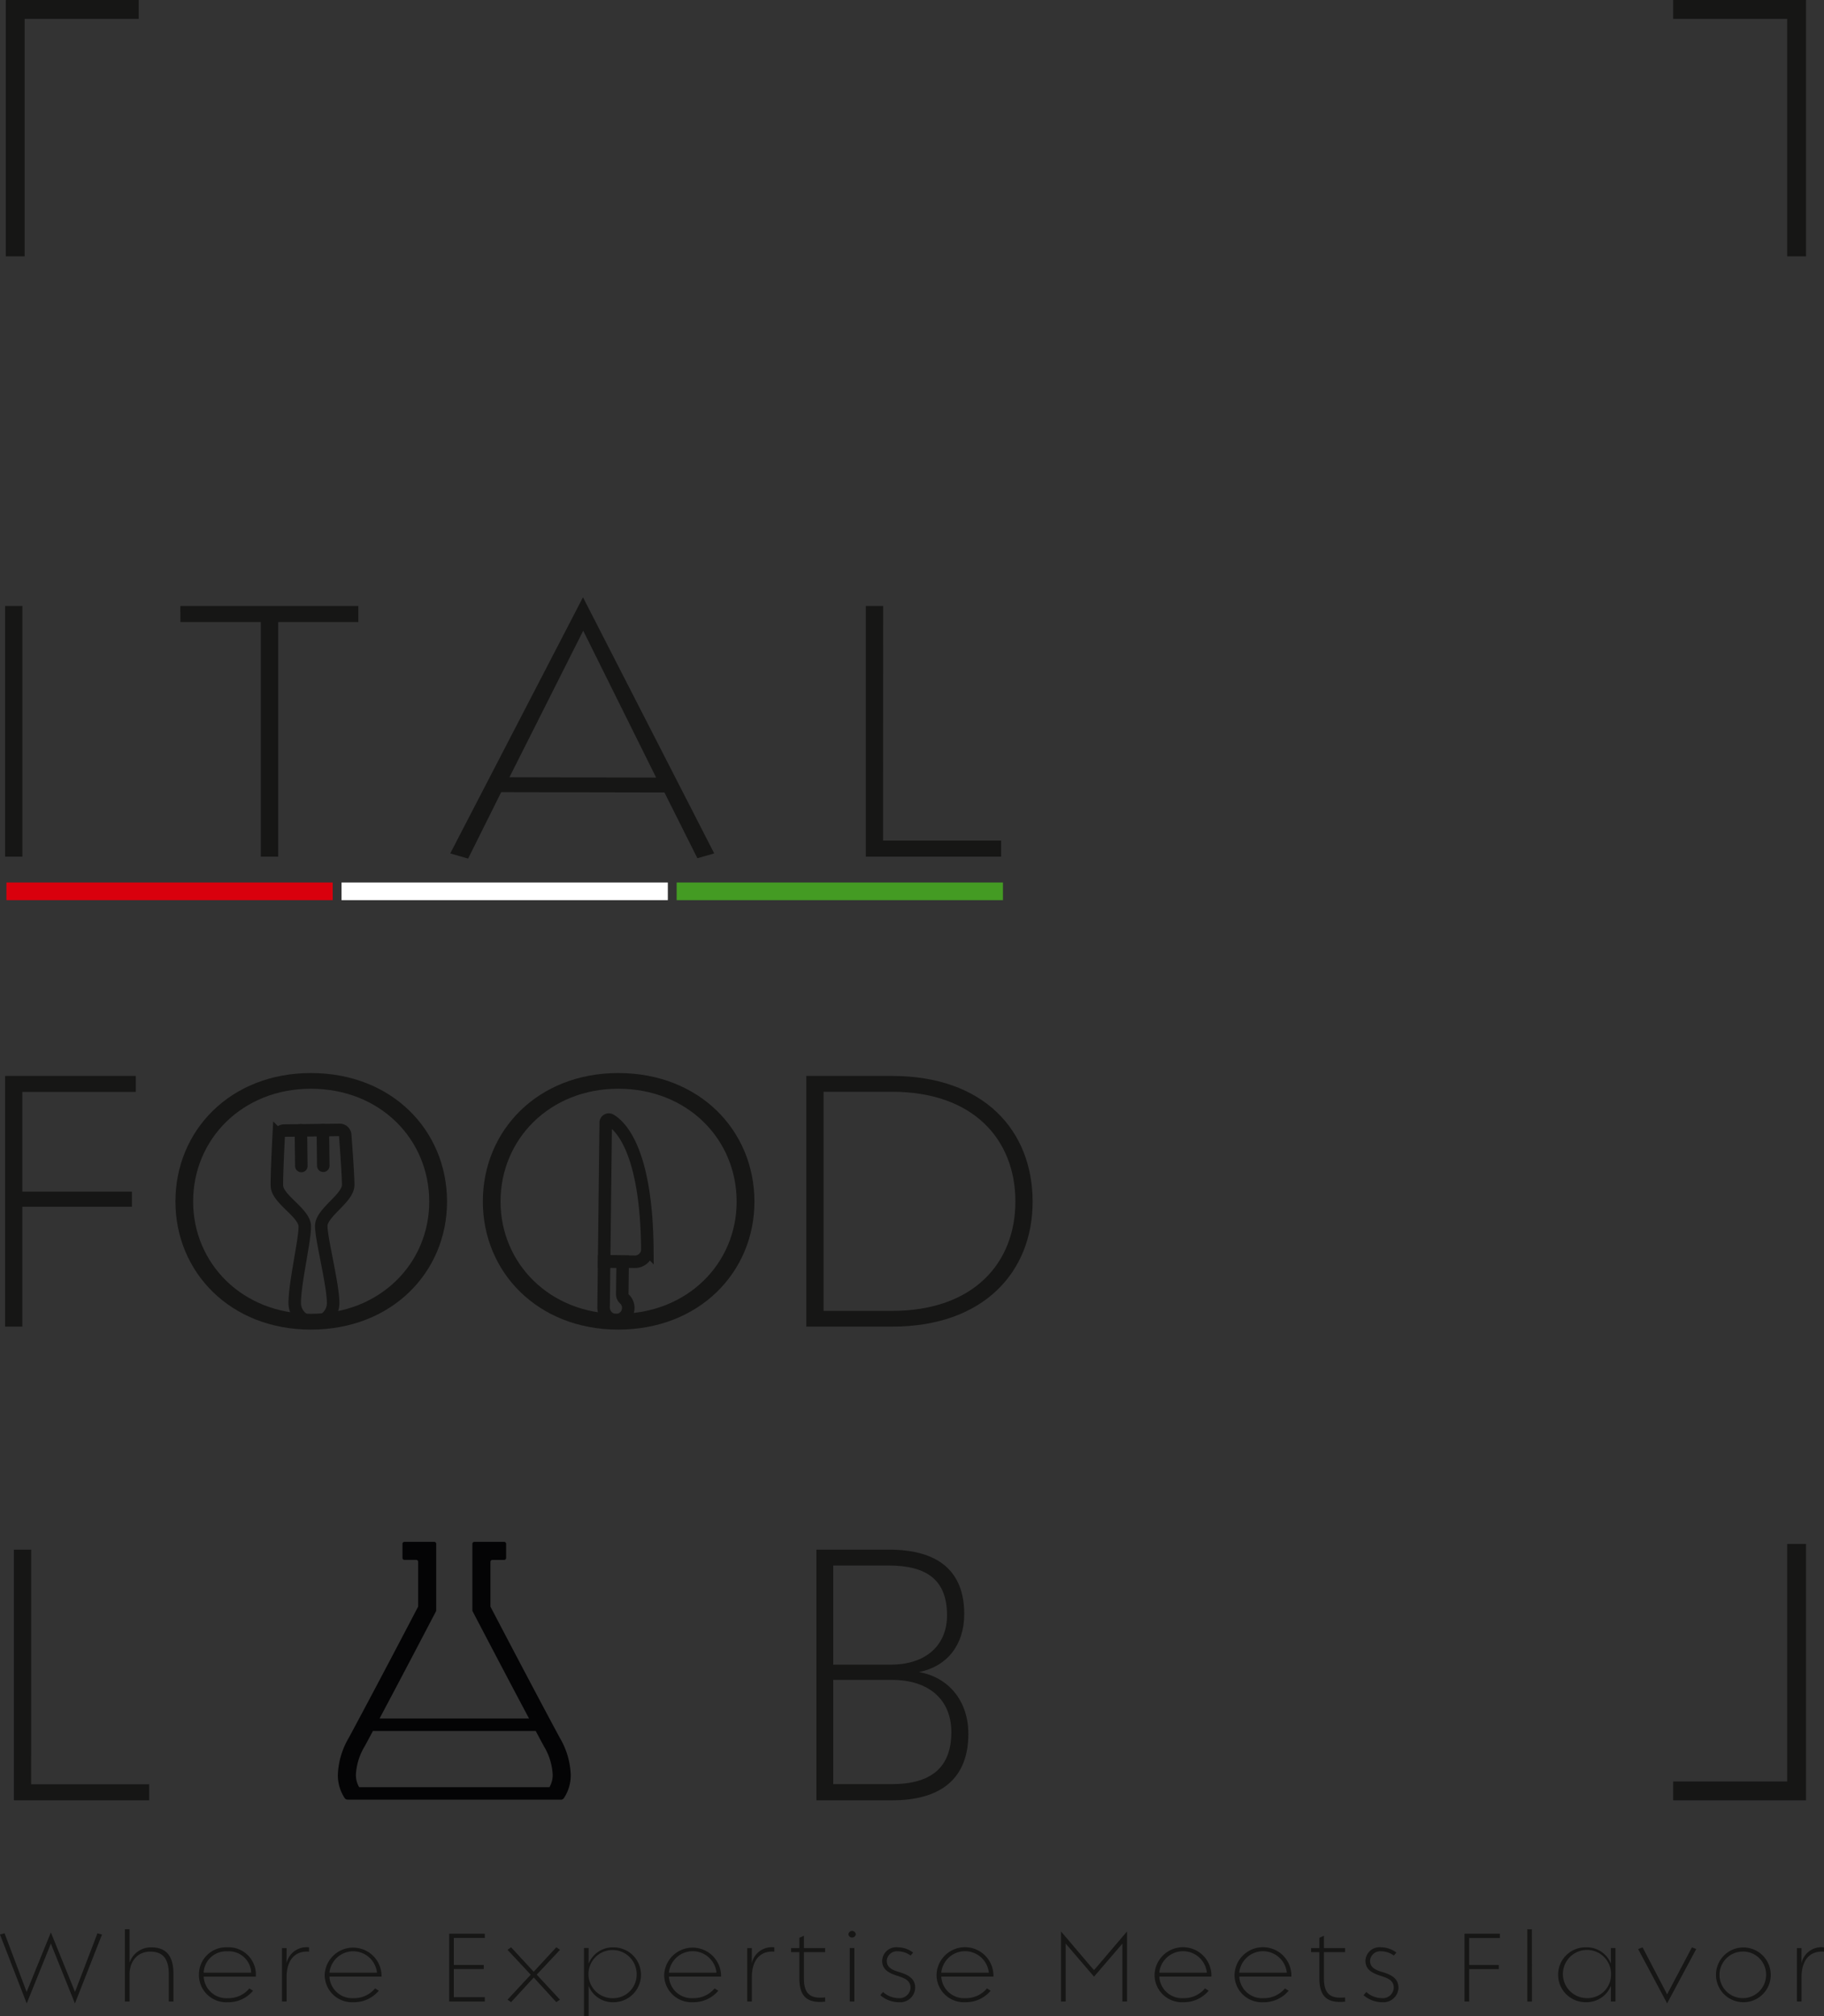 <?xml version="1.0" encoding="UTF-8"?>
<svg xmlns="http://www.w3.org/2000/svg" xmlns:xlink="http://www.w3.org/1999/xlink" id="Raggruppa_31" data-name="Raggruppa 31" width="287.594" height="317.905" viewBox="0 0 287.594 317.905">
  <rect x="0" y="0" width="287.594" height="317.905" fill="#333333" stroke="none"/>
  <defs>
    <clipPath id="clip-path">
      <rect id="Rettangolo_5" data-name="Rettangolo 5" width="287.594" height="317.905" fill="none"></rect>
    </clipPath>
  </defs>
  <rect id="Rettangolo_1" data-name="Rettangolo 1" width="2.729" height="39.522" transform="translate(0.8 95.541)" fill="#161615"></rect>
  <path id="Tracciato_1" data-name="Tracciato 1" d="M43.865,135.063H41.124V98.072H28.445l-.014-2.53H56.5v2.53H43.865Z" fill="#161615"></path>
  <path id="Tracciato_2" data-name="Tracciato 2" d="M104.763,124.942l-25.737-.05-5.219,10.481-2.816-.819L91.92,94.17l20.693,40.384-2.655.757Zm-24.44-2.394,23.131.049L91.957,99.44Z" fill="#161615"></path>
  <path id="Tracciato_3" data-name="Tracciato 3" d="M136.518,95.541h2.729l-.011,36.991h18.615v2.53H136.518Z" fill="#161615"></path>
  <path id="Tracciato_4" data-name="Tracciato 4" d="M.8,169.637v39.522H3.517V190.268H20.8v-2.39H3.517V172.155H21.412v-2.518Z" fill="#161615"></path>
  <g id="Raggruppa_30" data-name="Raggruppa 30">
    <g id="Raggruppa_29" data-name="Raggruppa 29" clip-path="url(#clip-path)">
      <path id="Tracciato_5" data-name="Tracciato 5" d="M49.016,209.629c-12.7,0-21.355-9.066-21.355-20.194,0-11.2,8.668-20.255,21.355-20.255,12.786,0,21.468,9.053,21.468,20.28,0,11.1-8.682,20.169-21.468,20.169m0-37.974c-10.8,0-18.564,7.953-18.564,17.778,0,9.753,7.763,17.707,18.564,17.707,10.912,0,18.663-7.954,18.663-17.68,0-9.852-7.751-17.805-18.663-17.805" fill="#161615"></path>
      <path id="Tracciato_6" data-name="Tracciato 6" d="M97.485,209.629c-12.7,0-21.355-9.066-21.355-20.194,0-11.2,8.668-20.255,21.355-20.255,12.786,0,21.468,9.053,21.468,20.28,0,11.1-8.682,20.169-21.468,20.169m0-37.974c-10.8,0-18.564,7.953-18.564,17.778,0,9.753,7.763,17.707,18.564,17.707,10.912,0,18.663-7.954,18.663-17.68,0-9.852-7.751-17.805-18.663-17.805" fill="#161615"></path>
      <path id="Tracciato_7" data-name="Tracciato 7" d="M140.67,209.159H127.132V169.638H140.67c14.45,0,22.145,8.606,22.145,19.822,0,11.08-7.721,19.7-22.145,19.7m-.037-37.028H129.85v34.547h10.783c12.911,0,19.465-7.59,19.465-17.242,0-9.715-6.566-17.305-19.465-17.305" fill="#161615"></path>
      <path id="Tracciato_8" data-name="Tracciato 8" d="M2.19,244.321H4.919l-.011,36.991H23.523v2.53H2.19Z" fill="#161615"></path>
      <path id="Tracciato_9" data-name="Tracciato 9" d="M140.688,283.842H128.722V244.321h11.434c7.844,0,11.877,3.434,11.877,10.153,0,4.928-2.763,8.275-7.134,9.152,4.625.8,7.785,4.519,7.785,9.73,0,6.88-4.127,10.486-12,10.486m-.594-37.019h-8.716v15.633h9.061c5.491,0,8.885-2.994,8.885-7.783,0-5.417-3-7.85-9.23-7.85m.519,18.035h-9.235v16.434h9.235c6.231,0,9.377-2.644,9.391-8.16.012-5.17-3.529-8.274-9.391-8.274" fill="#161615"></path>
      <path id="Tracciato_10" data-name="Tracciato 10" d="M283.277,243.426v38.933H263.811" fill="none" stroke="#161615" stroke-miterlimit="10" stroke-width="2.971"></path>
      <path id="Tracciato_11" data-name="Tracciato 11" d="M283.277,40.419V1.486H263.811" fill="none" stroke="#161615" stroke-miterlimit="10" stroke-width="2.971"></path>
      <path id="Tracciato_12" data-name="Tracciato 12" d="M2.4,40.419V1.486H21.87" fill="none" stroke="#161615" stroke-miterlimit="10" stroke-width="2.971"></path>
      <rect id="Rettangolo_2" data-name="Rettangolo 2" width="51.447" height="2.781" transform="translate(1.014 139.141)" fill="#d9000d"></rect>
      <rect id="Rettangolo_3" data-name="Rettangolo 3" width="51.447" height="2.781" transform="translate(106.689 139.141)" fill="#449b23"></rect>
      <rect id="Rettangolo_4" data-name="Rettangolo 4" width="51.447" height="2.781" transform="translate(53.851 139.141)" fill="#fff"></rect>
      <path id="Tracciato_13" data-name="Tracciato 13" d="M53.556,178.144a.864.864,0,0,1,.873.8c.136,1.807.453,6.146.474,7.839.026,2.163-4.274,4.377-4.25,6.54s1.84,9.063,1.875,12.091a3.028,3.028,0,1,1-6.056.073c-.035-3.028,1.612-9.97,1.586-12.133s-4.377-4.274-4.4-6.437c-.021-1.693.192-6.038.285-7.848a.865.865,0,0,1,.855-.818Z" fill="none" stroke="#161615" stroke-miterlimit="10" stroke-width="1.971"></path>
      <path id="Tracciato_14" data-name="Tracciato 14" d="M50.906,178.176l.067,5.623Z" fill="none" stroke="#161615" stroke-linecap="round" stroke-linejoin="round" stroke-width="1.971"></path>
      <path id="Tracciato_15" data-name="Tracciato 15" d="M47.445,178.217l.067,5.623Z" fill="none" stroke="#161615" stroke-linecap="round" stroke-linejoin="round" stroke-width="1.971"></path>
      <path id="Tracciato_16" data-name="Tracciato 16" d="M95.253,198.878,95.508,177a.487.487,0,0,1,.737-.413c1.677.992,5.681,4.972,5.825,20.371a1.952,1.952,0,0,1-1.97,1.975Z" fill="none" stroke="#161615" stroke-miterlimit="10" stroke-width="1.971"></path>
      <path id="Tracciato_17" data-name="Tracciato 17" d="M95.253,198.878l-.084,7.191a2.022,2.022,0,0,0,1.818,2.076,1.949,1.949,0,0,0,2.075-1.921,1.927,1.927,0,0,0-.62-1.437.991.991,0,0,1-.329-.736l.06-5.139Z" fill="none" stroke="#161615" stroke-miterlimit="10" stroke-width="1.971"></path>
      <path id="Tracciato_18" data-name="Tracciato 18" d="M89.99,279.793a12.322,12.322,0,0,0-1.713-5.783c-3.912-7.249-9.761-18.435-10.914-20.641a.3.3,0,0,1-.035-.143v-6.977a.31.31,0,0,1,.309-.309h1.854a.31.31,0,0,0,.309-.309V243.4a.31.31,0,0,0-.309-.309h-4.7a.31.31,0,0,0-.309.309v10.5a.3.3,0,0,0,.035.143l.132.252c.016.031,4.806,9.207,8.766,16.649H59.846c3.959-7.442,8.749-16.618,8.766-16.649l.132-.252a.3.3,0,0,0,.035-.143V243.4a.31.31,0,0,0-.309-.309h-4.7a.31.31,0,0,0-.309.309v2.228a.31.31,0,0,0,.309.309h1.853a.309.309,0,0,1,.309.309v6.977a.3.3,0,0,1-.034.143c-1.153,2.206-7,13.392-10.915,20.641a12.33,12.33,0,0,0-1.712,5.783,6.531,6.531,0,0,0,1.07,3.693.593.593,0,0,0,.63.24l0,.023H88.613l-.02-.029a.551.551,0,0,0,.327-.234,6.531,6.531,0,0,0,1.07-3.693m-32.5-4.438c.408-.756.851-1.583,1.309-2.439H84.466c.458.856.9,1.683,1.31,2.439a9.587,9.587,0,0,1,1.368,4.438,3.787,3.787,0,0,1-.514,1.985h-30a3.787,3.787,0,0,1-.513-1.985,9.6,9.6,0,0,1,1.368-4.438" fill="#040405"></path>
      <path id="Tracciato_19" data-name="Tracciato 19" d="M0,305l.716-.2,3.2,8.5c.094.248.194.521.283.763l3.821-9.393,3.809,9.393c.1-.26.2-.553.307-.82l3.231-8.439.716.2-4.268,10.868-3.551-8.83c-.079-.2-.164-.409-.244-.631-.077.217-.161.424-.238.616l-3.57,8.845Z" fill="#161615"></path>
      <path id="Tracciato_20" data-name="Tracciato 20" d="M26.612,311.219c0-2.261-.838-3.52-2.912-3.52-2.09,0-3.278,1.6-3.278,3.616v4.251h-.729v-11.4h.729v5.289a3.549,3.549,0,0,1,3.45-2.427c2.463,0,3.475,1.516,3.475,4.17v4.364h-.735Z" fill="#161615"></path>
      <path id="Tracciato_21" data-name="Tracciato 21" d="M31.368,311.338a4.283,4.283,0,0,1,4.487-4.32,4.3,4.3,0,0,1,4.479,4.624l-8.218,0a3.591,3.591,0,0,0,3.789,3.4,4.3,4.3,0,0,0,3.414-1.541l.578.367A5.08,5.08,0,0,1,35.9,315.68a4.309,4.309,0,0,1-4.537-4.342m8.244-.319a3.513,3.513,0,0,0-3.746-3.363,3.538,3.538,0,0,0-3.75,3.363Z" fill="#161615"></path>
      <path id="Tracciato_22" data-name="Tracciato 22" d="M45.191,311.7v3.864h-.729v-8.421h.729l-.015,2.406a3.225,3.225,0,0,1,3.556-2.523v.678c-2.409-.174-3.541,1.559-3.541,4" fill="#161615"></path>
      <path id="Tracciato_23" data-name="Tracciato 23" d="M51.194,311.338a4.486,4.486,0,0,1,8.966.3l-8.217,0a3.589,3.589,0,0,0,3.788,3.4,4.3,4.3,0,0,0,3.415-1.541l.577.367a5.08,5.08,0,0,1-3.992,1.811,4.31,4.31,0,0,1-4.537-4.342m8.244-.319a3.769,3.769,0,0,0-7.495,0Z" fill="#161615"></path>
      <path id="Tracciato_24" data-name="Tracciato 24" d="M71.554,314.882h4.888v.685H70.82V304.873h5.618v.671H71.554v4.26h4.722v.644H71.554Z" fill="#161615"></path>
      <path id="Tracciato_25" data-name="Tracciato 25" d="M80.024,315.273l3.654-3.938-3.663-3.922.57-.4,3.564,3.86,3.561-3.857.593.392-3.678,3.922,3.656,3.938-.569.4-3.555-3.886-3.572,3.883Z" fill="#161615"></path>
      <path id="Tracciato_26" data-name="Tracciato 26" d="M92.081,307.131h.729l-.007,2.476a4.111,4.111,0,0,1,3.941-2.579,4.324,4.324,0,1,1,0,8.648A4.083,4.083,0,0,1,92.81,313.1v4.8h-.729Zm8.3,4.228a3.8,3.8,0,1,0-3.807,3.687,3.716,3.716,0,0,0,3.807-3.687" fill="#161615"></path>
      <path id="Tracciato_27" data-name="Tracciato 27" d="M104.725,311.338a4.486,4.486,0,0,1,8.966.3l-8.218,0a3.591,3.591,0,0,0,3.789,3.4,4.3,4.3,0,0,0,3.414-1.541l.578.367a5.08,5.08,0,0,1-3.992,1.811,4.309,4.309,0,0,1-4.537-4.342m8.244-.319a3.77,3.77,0,0,0-7.5,0Z" fill="#161615"></path>
      <path id="Tracciato_28" data-name="Tracciato 28" d="M118.548,311.7v3.864h-.729v-8.421h.729l-.015,2.406a3.226,3.226,0,0,1,3.556-2.523v.678c-2.409-.174-3.541,1.559-3.541,4" fill="#161615"></path>
      <path id="Tracciato_29" data-name="Tracciato 29" d="M126.034,311.932v-4.156h-1.307v-.631h1.307v-1.624l.718-.322v1.946h3.341v.631h-3.341v4.156c0,2.45,1.042,3.241,3.341,2.986v.664c-2.687.292-4.059-.687-4.059-3.65" fill="#161615"></path>
      <path id="Tracciato_30" data-name="Tracciato 30" d="M133.769,304.962a.586.586,0,0,1,1.166,0,.587.587,0,0,1-1.166,0m.214,2.17h.729v8.435h-.729Z" fill="#161615"></path>
      <path id="Tracciato_31" data-name="Tracciato 31" d="M141.741,315.676a4.458,4.458,0,0,1-2.939-1.111l.424-.5a3.764,3.764,0,0,0,2.469.971,1.735,1.735,0,0,0,1.87-1.637c-.018-1.081-.754-1.466-1.977-1.852-1.515-.476-2.495-1.045-2.495-2.414a2.219,2.219,0,0,1,2.458-2.116,4.055,4.055,0,0,1,2.424.832l-.4.467a3.453,3.453,0,0,0-1.973-.667,1.613,1.613,0,0,0-1.787,1.488c0,1,.741,1.422,1.9,1.767,1.552.455,2.571,1.075,2.585,2.471a2.362,2.362,0,0,1-2.56,2.3" fill="#161615"></path>
      <path id="Tracciato_32" data-name="Tracciato 32" d="M147.667,311.338a4.486,4.486,0,0,1,8.967.3l-8.219,0a3.592,3.592,0,0,0,3.789,3.4,4.3,4.3,0,0,0,3.414-1.541l.578.367a5.078,5.078,0,0,1-3.992,1.811,4.31,4.31,0,0,1-4.537-4.342m8.244-.319a3.77,3.77,0,0,0-7.5,0Z" fill="#161615"></path>
      <path id="Tracciato_33" data-name="Tracciato 33" d="M176.965,306.944c0-.184.008-.364.01-.511l-4.479,5.21-4.478-5.218c0,.145.009.335.009.506v8.635h-.734V304.518l4.787,5.632c.129.136.295.331.41.455.118-.127.286-.323.409-.455l4.8-5.632v11.048h-.734Z" fill="#161615"></path>
      <path id="Tracciato_34" data-name="Tracciato 34" d="M182.042,311.338a4.485,4.485,0,0,1,8.965.3l-8.217,0a3.59,3.59,0,0,0,3.789,3.4,4.3,4.3,0,0,0,3.414-1.541l.578.367a5.083,5.083,0,0,1-3.992,1.811,4.309,4.309,0,0,1-4.537-4.342m8.244-.319a3.77,3.77,0,0,0-7.5,0Z" fill="#161615"></path>
      <path id="Tracciato_35" data-name="Tracciato 35" d="M194.651,311.338a4.485,4.485,0,0,1,8.965.3l-8.217,0a3.59,3.59,0,0,0,3.789,3.4A4.3,4.3,0,0,0,202.6,313.5l.578.367a5.083,5.083,0,0,1-3.992,1.811,4.309,4.309,0,0,1-4.537-4.342m8.244-.319a3.77,3.77,0,0,0-7.5,0Z" fill="#161615"></path>
      <path id="Tracciato_36" data-name="Tracciato 36" d="M208.026,311.932v-4.156h-1.307v-.631h1.307v-1.624l.719-.322v1.946h3.34v.631h-3.34v4.156c0,2.45,1.041,3.241,3.34,2.986v.664c-2.686.292-4.059-.687-4.059-3.65" fill="#161615"></path>
      <path id="Tracciato_37" data-name="Tracciato 37" d="M217.938,315.676A4.456,4.456,0,0,1,215,314.565l.423-.5a3.768,3.768,0,0,0,2.469.971,1.732,1.732,0,0,0,1.869-1.637c-.017-1.081-.754-1.466-1.976-1.852-1.514-.476-2.494-1.045-2.494-2.414a2.219,2.219,0,0,1,2.457-2.116,4.062,4.062,0,0,1,2.425.832l-.4.467a3.442,3.442,0,0,0-1.971-.667,1.613,1.613,0,0,0-1.787,1.488c0,1,.741,1.422,1.9,1.767,1.55.455,2.572,1.075,2.586,2.471a2.364,2.364,0,0,1-2.561,2.3" fill="#161615"></path>
      <path id="Tracciato_38" data-name="Tracciato 38" d="M231.647,315.566h-.734V304.873h5.576v.681h-4.842v4.254h4.676v.647h-4.676Z" fill="#161615"></path>
      <path id="Tracciato_39" data-name="Tracciato 39" d="M240.817,304.171h.717l.012,11.4h-.729Z" fill="#161615"></path>
      <path id="Tracciato_40" data-name="Tracciato 40" d="M245.676,311.339a4.307,4.307,0,0,1,4.381-4.318A4.1,4.1,0,0,1,254,309.587l-.008-2.448h.728v8.427h-.728l.008-2.488a4.122,4.122,0,0,1-3.942,2.592,4.309,4.309,0,0,1-4.381-4.331m8.346-.013a3.8,3.8,0,1,0-3.793,3.706,3.712,3.712,0,0,0,3.793-3.706" fill="#161615"></path>
      <path id="Tracciato_41" data-name="Tracciato 41" d="M258.286,307.293l.7-.271,3.471,6.646c.142.269.291.549.4.776.109-.225.258-.506.4-.77l3.509-6.643.678.262-4.586,8.564Z" fill="#161615"></path>
      <path id="Tracciato_42" data-name="Tracciato 42" d="M274.67,315.67a4.316,4.316,0,1,1,4.524-4.3,4.291,4.291,0,0,1-4.524,4.3m0-7.978a3.672,3.672,0,1,0,3.793,3.667,3.619,3.619,0,0,0-3.793-3.667" fill="#161615"></path>
      <path id="Tracciato_43" data-name="Tracciato 43" d="M284.053,311.7v3.864h-.729v-8.421h.729l-.016,2.406a3.227,3.227,0,0,1,3.557-2.523v.678c-2.41-.174-3.541,1.559-3.541,4" fill="#161615"></path>
    </g>
  </g>
</svg>
